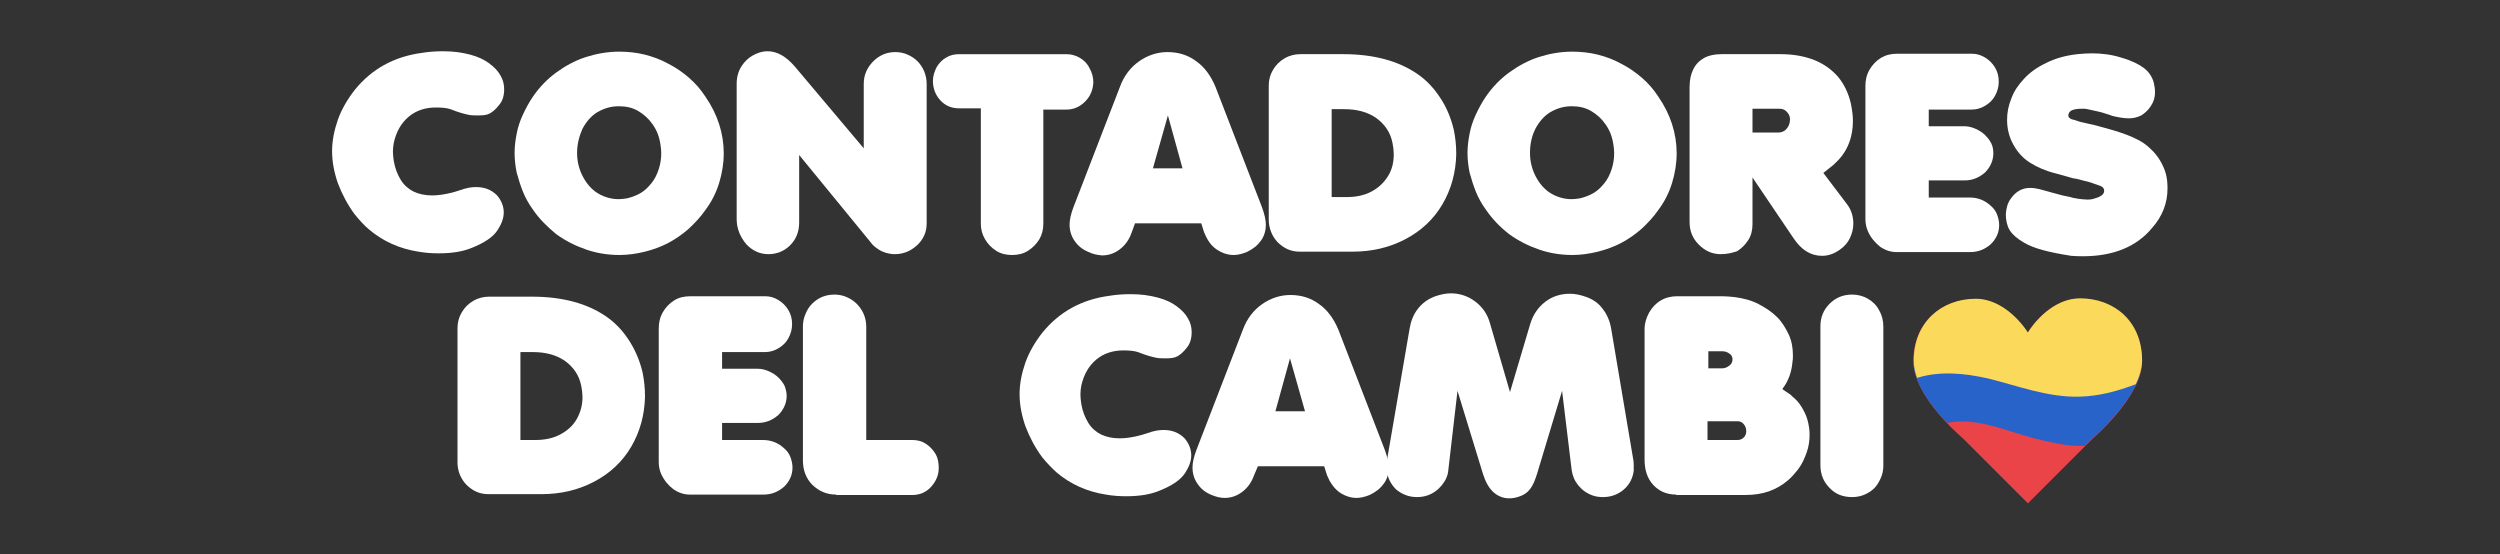 <?xml version="1.0" encoding="utf-8"?>
<!-- Generator: Adobe Illustrator 26.0.0, SVG Export Plug-In . SVG Version: 6.00 Build 0)  -->
<svg version="1.1" id="Layer_1" xmlns="http://www.w3.org/2000/svg" xmlns:xlink="http://www.w3.org/1999/xlink" x="0px" y="0px"
	 viewBox="0 0 600 133" style="enable-background:new 0 0 600 133;" xml:space="preserve">
<rect x="0" y="0" width="600" height="133" fill="#333333" stroke="none"/>
<style type="text/css">
	.st0{fill:#FFFFFF;}
	.st1{fill:#EA4449;}
	.st2{fill:#2863C9;}
	.st3{fill:#FBD95B;}
</style>
<g>
	<g>
		<path class="st0" d="M85.1,51.4c-1.7-2.3-3-4.8-4-7.4c-0.9-2.6-1.4-5.2-1.4-7.7c0-2.5,0.5-5,1.4-7.6c0.9-2.5,2.3-4.9,4.1-7.2
			c4-4.9,9.3-7.9,16-8.8c1.8-0.3,3.5-0.4,5.2-0.4c2.4,0,4.5,0.3,6.4,0.8c1.9,0.5,3.4,1.2,4.6,2.1c1.2,0.9,2.1,1.8,2.7,2.9
			c0.6,1,0.9,2.1,0.9,3.3c0,1.6-0.4,2.9-1.3,3.9c-0.7,0.9-1.4,1.5-2.1,1.9c-0.7,0.4-1.6,0.5-2.7,0.5c-0.9,0-1.7,0-2.2-0.1
			c-1.1-0.2-2.6-0.6-4.6-1.4c-0.9-0.3-2.1-0.4-3.5-0.4c-2.5,0-4.7,0.7-6.5,2.2s-3,3.6-3.6,6.3c-0.1,0.6-0.2,1.3-0.2,2.1
			c0,0.7,0.1,1.4,0.2,2.2c0.3,1.8,0.9,3.3,1.7,4.6c0.8,1.3,1.9,2.2,3.1,2.8c1.3,0.6,2.8,0.9,4.4,0.9c2.1,0,4.6-0.5,7.5-1.5
			c0,0,0.1-0.1,0.3-0.1c0.1,0,0.3-0.1,0.4-0.1c0.7-0.2,1.6-0.3,2.4-0.3c2.1,0,3.7,0.7,5,2c1.1,1.3,1.6,2.7,1.6,4.1
			c0,1.3-0.5,2.7-1.4,4.1c-1.1,1.8-3.3,3.2-6.3,4.4c-2.2,0.9-4.8,1.3-7.9,1.3c-1.6,0-3.2-0.1-4.9-0.4c-4.5-0.7-8.5-2.5-11.8-5.3
			C87.5,54.2,86.3,52.9,85.1,51.4z"/>
		<path class="st0" d="M127.9,50.3c-1-1.4-1.8-2.8-2.4-4.3c-0.6-1.5-1.1-3.1-1.5-4.6c-0.3-1.5-0.5-3.1-0.5-4.7
			c0-1.5,0.2-3.1,0.5-4.6c0.3-1.6,0.8-3.1,1.5-4.6c0.7-1.5,1.5-3,2.4-4.3c1.5-2.2,3.4-4.2,5.6-5.8c2.2-1.6,4.6-2.9,7.1-3.7
			s5.2-1.3,8-1.3c2,0,4.1,0.2,6.1,0.7s3.9,1.2,5.7,2.2c1.8,0.9,3.5,2.1,5,3.4s2.8,2.8,3.9,4.5c2.9,4.2,4.4,8.8,4.4,13.6
			c0,2.4-0.4,4.8-1.1,7.1c-0.7,2.3-1.8,4.5-3.3,6.5c-1.1,1.6-2.5,3.1-4,4.5c-1.6,1.4-3.2,2.5-4.9,3.4s-3.6,1.6-5.6,2.1
			s-4.1,0.8-6.1,0.8c-2.7,0-5.4-0.4-8-1.3c-2.6-0.9-5-2.1-7.2-3.7C131.3,54.4,129.4,52.5,127.9,50.3z M138.5,36.7
			c0,2.1,0.5,4,1.4,5.7c0.9,1.7,2.1,3.1,3.6,4c1.5,0.9,3.2,1.4,5,1.4c0.6,0,1.3-0.1,2-0.2c1.2-0.3,2.3-0.7,3.3-1.3
			c1-0.6,1.8-1.4,2.6-2.4c0.8-1,1.3-2.1,1.7-3.3c0.4-1.2,0.6-2.5,0.6-3.9c0-0.7-0.1-1.4-0.2-2.1c-0.3-1.9-0.9-3.4-1.9-4.8
			c-0.9-1.3-2.1-2.4-3.5-3.2c-1.4-0.8-2.9-1.1-4.6-1.1c-1.9,0-3.5,0.5-5.1,1.4c-1.5,0.9-2.7,2.3-3.6,4
			C139,32.7,138.5,34.6,138.5,36.7z"/>
		<path class="st0" d="M179.1,58.6c-1.5-1.8-2.3-3.8-2.3-6V20.1c0-1.6,0.4-3.1,1.3-4.4c0.9-1.3,2-2.2,3.4-2.8
			c0.9-0.4,1.8-0.6,2.7-0.6c2.3,0,4.4,1.2,6.5,3.6l16.6,19.7V20.1c0-2.1,0.8-3.9,2.3-5.4c1.5-1.5,3.3-2.2,5.3-2.2c1,0,2,0.2,2.9,0.6
			c0.9,0.4,1.7,0.9,2.4,1.6c0.7,0.7,1.2,1.5,1.6,2.4c0.4,1,0.6,2,0.6,3v33.3c0,0.3,0,0.8-0.1,1.5c-0.2,1.2-0.7,2.2-1.4,3.1
			c-0.7,0.9-1.6,1.6-2.7,2.2c-1,0.5-2.2,0.8-3.4,0.8c-1.4,0-2.8-0.4-3.9-1.1c-0.9-0.6-1.5-1.1-1.9-1.7l-17.2-21v16.2
			c0,2.2-0.7,4-2.2,5.5c-1.4,1.4-3.2,2.1-5.2,2.1C182.4,61,180.6,60.2,179.1,58.6z"/>
		<path class="st0" d="M223.9,19.4c0-1.2,0.4-2.3,0.9-3.3c0.6-1,1.4-1.8,2.3-2.3c1-0.6,2-0.8,3.2-0.8h25.6c1.2,0,2.3,0.3,3.3,0.9
			c1,0.6,1.8,1.4,2.3,2.5c0.6,1,0.9,2.2,0.9,3.4c-0.1,1.8-0.7,3.3-2,4.6c-1.3,1.3-2.8,1.9-4.5,1.9h-5.5v27.4c0,1.4-0.3,2.6-1,3.8
			c-0.7,1.1-1.6,2-2.7,2.7c-1.1,0.7-2.4,1-3.8,1c-1.4,0-2.7-0.3-3.8-1c-1.1-0.7-2-1.6-2.7-2.8c-0.7-1.2-1-2.4-1-3.8V26h-5.2
			c-1.8,0-3.3-0.6-4.5-1.9C224.5,22.8,223.9,21.2,223.9,19.4z"/>
		<path class="st0" d="M261.3,60.5c-1.5-0.6-2.6-1.5-3.4-2.7c-0.8-1.1-1.2-2.5-1.2-3.9c0-1.1,0.3-2.5,0.9-4.1l11.2-29
			c1-2.7,2.6-4.7,4.6-6.1c2-1.4,4.3-2.2,6.8-2.2c2.6,0,4.9,0.7,6.9,2.2c2,1.4,3.5,3.5,4.6,6.1l11.2,29c0.6,1.7,0.9,3,0.9,4.1
			c0,1.5-0.4,2.8-1.2,3.9c-0.8,1.1-1.9,2-3.4,2.7c-1,0.4-2.1,0.7-3.1,0.7c-1.5,0-2.9-0.5-4.2-1.4s-2.2-2.3-2.9-4l-0.7-2.2h-15.9
			l-0.8,2.2c-0.6,1.7-1.5,3-2.8,4c-1.3,1-2.7,1.5-4.3,1.5C263.4,61.2,262.3,61,261.3,60.5z M276.7,40.4h7.1l-3.5-12.7L276.7,40.4z"
			/>
		<path class="st0" d="M304.5,52.7V20.6c0-1.4,0.3-2.6,1-3.8c0.7-1.2,1.6-2.1,2.8-2.8c1.2-0.7,2.5-1,3.8-1h10.3
			c3.6,0,6.9,0.4,9.9,1.2c3,0.8,5.6,2,7.8,3.5c2.2,1.5,4,3.4,5.5,5.7c1.5,2.2,2.6,4.8,3.3,7.7c0.4,1.9,0.6,3.9,0.6,5.9
			c-0.1,4.4-1.2,8.4-3.3,12c-2.1,3.6-5.1,6.4-8.9,8.4s-8,3-12.7,3h-12.7c-2.1,0-3.8-0.8-5.3-2.3C305.3,56.7,304.5,54.8,304.5,52.7z
			 M319.6,47.3h3.6c2.2,0,4.2-0.4,5.9-1.3c1.7-0.9,3-2.1,4-3.7s1.4-3.3,1.4-5.3c0-0.8-0.1-1.7-0.3-2.7c-0.5-2.5-1.8-4.4-3.8-5.9
			c-2.1-1.5-4.7-2.2-7.8-2.2h-3V47.3z"/>
		<path class="st0" d="M356.6,50.3c-1-1.4-1.8-2.8-2.4-4.3c-0.6-1.5-1.1-3.1-1.5-4.6c-0.3-1.5-0.5-3.1-0.5-4.7
			c0-1.5,0.2-3.1,0.5-4.6c0.3-1.6,0.8-3.1,1.5-4.6c0.7-1.5,1.5-3,2.4-4.3c1.5-2.2,3.4-4.2,5.6-5.8c2.2-1.6,4.6-2.9,7.1-3.7
			s5.2-1.3,8-1.3c2,0,4.1,0.2,6.1,0.7s3.9,1.2,5.7,2.2c1.8,0.9,3.5,2.1,5,3.4c1.5,1.3,2.8,2.8,3.9,4.5c2.9,4.2,4.4,8.8,4.4,13.6
			c0,2.4-0.4,4.8-1.1,7.1c-0.7,2.3-1.8,4.5-3.3,6.5c-1.1,1.6-2.5,3.1-4,4.5c-1.6,1.4-3.2,2.5-4.9,3.4s-3.6,1.6-5.6,2.1
			s-4.1,0.8-6.1,0.8c-2.7,0-5.4-0.4-8-1.3c-2.6-0.9-5-2.1-7.2-3.7C359.9,54.4,358.1,52.5,356.6,50.3z M367.2,36.7
			c0,2.1,0.5,4,1.4,5.7c0.9,1.7,2.1,3.1,3.6,4c1.5,0.9,3.2,1.4,5,1.4c0.6,0,1.3-0.1,2-0.2c1.2-0.3,2.3-0.7,3.3-1.3
			c1-0.6,1.8-1.4,2.6-2.4c0.8-1,1.3-2.1,1.7-3.3c0.4-1.2,0.6-2.5,0.6-3.9c0-0.7-0.1-1.4-0.2-2.1c-0.3-1.9-0.9-3.4-1.9-4.8
			c-0.9-1.3-2.1-2.4-3.5-3.2c-1.4-0.8-2.9-1.1-4.6-1.1c-1.9,0-3.5,0.5-5.1,1.4c-1.5,0.9-2.7,2.3-3.6,4
			C367.6,32.7,367.2,34.6,367.2,36.7z"/>
		<path class="st0" d="M413,61c-2.1,0-3.8-0.8-5.3-2.3c-1.5-1.5-2.2-3.3-2.2-5.4V20.9c0-1.7,0.3-3.1,0.9-4.3
			c0.6-1.2,1.5-2.1,2.6-2.7c1.1-0.6,2.5-0.9,4.1-0.9h14.3c3,0,5.7,0.5,8,1.4s4.2,2.3,5.7,4c1.5,1.8,2.5,3.9,3.1,6.4
			c0.3,1.5,0.5,2.9,0.5,4.1c0,4.4-1.5,7.8-4.4,10.4l-0.3,0.3l-1.5,1.2l-0.9,0.7l5.6,7.4c1.1,1.4,1.6,3,1.6,4.8
			c0,1.2-0.3,2.3-0.8,3.4s-1.3,2-2.4,2.8c-1.4,1-2.8,1.5-4.3,1.5c-2.7,0-5-1.4-6.9-4.3l-9.8-14.5v11.2c0,1.4-0.3,2.7-1,3.8
			c-0.7,1.1-1.6,2-2.7,2.7C415.7,60.7,414.4,61,413,61z M420.6,31.8h6.3c0.7,0,1.4-0.3,1.9-0.9c0.5-0.6,0.8-1.3,0.8-2.3
			c0-0.7-0.3-1.3-0.8-1.8c-0.5-0.5-1-0.7-1.7-0.7h-6.5V31.8z"/>
		<path class="st0" d="M448.3,55.5c-0.4-0.9-0.6-1.9-0.6-2.9V20.6c0-1.4,0.3-2.7,1-3.9s1.6-2.1,2.7-2.8c1.2-0.7,2.4-1,3.9-1h18
			c1.1,0,2.1,0.3,3.1,0.9c1,0.6,1.8,1.4,2.4,2.4c0.6,1,0.9,2.1,0.9,3.4c0,1.2-0.3,2.3-0.9,3.4s-1.4,1.8-2.4,2.4s-2.1,0.9-3.2,0.9
			h-10.3v4h8.5c0.9,0,1.8,0.2,2.7,0.6c0.9,0.4,1.7,0.9,2.3,1.5c0.6,0.6,1.1,1.2,1.5,2s0.5,1.6,0.5,2.4c0,1.7-0.7,3.3-2,4.6
			c-1.5,1.3-3.1,1.9-4.9,1.9h-8.6v4.1h9.8c2,0,3.7,0.7,5.1,2c0.7,0.6,1.2,1.3,1.5,2.1c0.3,0.8,0.5,1.7,0.5,2.5c0,1.8-0.7,3.3-2,4.6
			c-1.5,1.3-3.1,1.9-5,1.9h-17.6c-1.4,0-2.7-0.4-4-1.3C450,58.2,449,57.1,448.3,55.5z"/>
		<path class="st0" d="M485.7,58.2c-1.7-1-2.8-2-3.4-3c-0.6-1-0.9-2.3-0.9-3.8c0.1-1.4,0.4-2.6,1.1-3.6c1.2-1.8,2.8-2.7,4.7-2.7
			c0.8,0,1.5,0.1,2.3,0.3l2.9,0.8l2.6,0.7l1.9,0.4l0.7,0.2c0.5,0.1,0.8,0.1,1.1,0.2c0.9,0.1,1.6,0.2,2.3,0.2c0.7,0,1.3-0.1,1.8-0.3
			c0.8-0.2,1.3-0.5,1.6-0.7c0.4-0.3,0.6-0.7,0.6-1.1c0-0.5-0.2-0.8-0.7-1.1c-0.1,0-0.3-0.1-0.5-0.2l-1.2-0.4l-0.8-0.3l-3.5-0.9
			l-0.7-0.1l-4.3-1.2c-2.4-0.6-4.4-1.5-6-2.5c-1.8-1.1-3.1-2.6-4.1-4.4c-1-1.8-1.5-3.8-1.5-5.9c0-1.7,0.3-3.4,1-5.1
			c0.6-1.7,1.6-3.2,2.9-4.6c1.4-1.6,3.2-2.9,5.5-4c2.2-1.1,4.7-1.8,7.5-2.1c1.1-0.1,2.2-0.2,3.4-0.2c2.4,0,4.8,0.3,7,1
			c2.5,0.7,4.3,1.6,5.5,2.5c1.2,0.9,2,2.1,2.4,3.5c0.2,0.9,0.3,1.6,0.3,2.3c0,1.4-0.4,2.5-1.1,3.5c-0.6,0.9-1.4,1.6-2.2,2.1
			c-0.8,0.4-1.8,0.7-2.9,0.7c-1.2,0-2.5-0.2-4.1-0.6l-0.5-0.2l-1.9-0.6l-0.8-0.2l-1.8-0.4l-0.9-0.2l-0.6-0.1c-0.1,0-0.2,0-0.4,0
			s-0.3,0-0.5,0c-1.2,0-2,0.2-2.5,0.5c-0.4,0.3-0.6,0.7-0.6,1.1c0,0.3,0.1,0.5,0.4,0.7c0.2,0.2,0.6,0.3,1.1,0.4l1.2,0.4l0.4,0.1
			l1.3,0.3l2.2,0.5l4.3,1.2c2.3,0.7,4.2,1.4,5.7,2.2c1.2,0.6,2.2,1.3,3.1,2.2c0.9,0.8,1.7,1.8,2.3,2.8c0.6,1,1.1,2.1,1.4,3.2
			c0.3,1.1,0.4,2.3,0.4,3.5c0,3.5-1.2,6.7-3.7,9.5c-3.7,4.5-9.3,6.8-16.6,6.8c-0.6,0-1.5,0-2.8-0.1C492,60.6,488.2,59.7,485.7,58.2z
			"/>
	</g>
	<g>
		<path class="st1" d="M499.1,71.7c-5.3,0-9.9,4.1-12.5,8.2c-2.7-4.1-7.3-8.1-12.5-8.1c-8.2,0-14.9,5.6-14.9,14.9
			c0,8.6,12,18.6,12,18.6l15.5,15.5l15.5-15.5c0,0,11.9-10.1,11.9-18.6C514,77.2,507.4,71.7,499.1,71.7z"/>
		<path class="st2" d="M507.2,90.5c-3.8,0.1-7.7,0.1-11.5-0.5c-10.1-1.6-19.7-7.3-29.8-6.2c-2.3,0.2-4.5,0.8-6.7,1.6
			c0,0.4,0,0.8,0,1.3c0,5.3,4.6,11.1,8.1,14.8c2.5-0.5,5-0.4,7.5,0c3.8,0.6,7.5,2,11.3,3.1c2.6,0.8,5.3,1.4,8,1.9
			c2,0.4,4.2,0.6,6.3,0.5l1.9-1.9c0,0,9.2-7.8,11.4-15.5C511.6,90.3,509.4,90.4,507.2,90.5z"/>
		<path class="st3" d="M499,95.2c4.7-0.1,9.2-1.3,13.6-3c0.9-1.9,1.5-3.9,1.5-5.7c0-9.4-6.7-14.9-14.9-14.9c-5.3,0-9.9,4.1-12.5,8.2
			c-2.7-4.1-7.3-8.1-12.5-8.1c-8.2,0-14.9,5.6-14.9,14.9c0,1.3,0.3,2.7,0.8,4.1c0.1,0,0.2-0.1,0.3-0.1c5.4-1.6,11.2-1,16.6,0.2
			C484.3,92.6,491.5,95.4,499,95.2z"/>
	</g>
	<g>
		<path class="st0" d="M109.8,111V78.8c0-1.4,0.3-2.6,1-3.8c0.7-1.2,1.6-2.1,2.8-2.8c1.2-0.7,2.5-1,3.8-1h10.3
			c3.6,0,6.9,0.4,9.9,1.2s5.6,2,7.8,3.5c2.2,1.5,4,3.4,5.5,5.7s2.6,4.8,3.3,7.7c0.4,1.9,0.6,3.9,0.6,5.9c-0.1,4.4-1.2,8.4-3.3,12
			c-2.1,3.6-5.1,6.4-8.9,8.4c-3.8,2-8,3-12.7,3h-12.7c-2.1,0-3.8-0.8-5.3-2.3C110.6,114.9,109.8,113.1,109.8,111z M124.9,105.6h3.6
			c2.2,0,4.2-0.4,5.9-1.3c1.7-0.9,3.1-2.1,4-3.7s1.4-3.3,1.4-5.3c0-0.8-0.1-1.7-0.3-2.7c-0.5-2.5-1.8-4.4-3.8-5.9
			c-2.1-1.5-4.7-2.2-7.8-2.2h-3V105.6z"/>
		<path class="st0" d="M158.7,113.8c-0.4-0.9-0.6-1.9-0.6-2.9V78.8c0-1.4,0.3-2.7,1-3.9c0.7-1.2,1.6-2.1,2.7-2.8
			c1.1-0.7,2.4-1,3.9-1h18c1.1,0,2.1,0.3,3.1,0.9c1,0.6,1.8,1.4,2.4,2.4c0.6,1,0.9,2.1,0.9,3.4c0,1.2-0.3,2.3-0.9,3.4
			s-1.4,1.8-2.4,2.4c-1,0.6-2.1,0.9-3.2,0.9h-10.3v4h8.5c0.9,0,1.8,0.2,2.7,0.6c0.9,0.4,1.7,0.9,2.3,1.5c0.6,0.6,1.1,1.2,1.5,2
			c0.3,0.8,0.5,1.6,0.5,2.4c0,1.7-0.7,3.3-2,4.6c-1.5,1.3-3.1,1.9-4.9,1.9h-8.6v4.1h9.8c2,0,3.7,0.7,5.1,2c0.7,0.6,1.2,1.3,1.5,2.1
			c0.3,0.8,0.5,1.7,0.5,2.5c0,1.8-0.7,3.3-2,4.6c-1.5,1.3-3.1,1.9-5,1.9h-17.6c-1.4,0-2.7-0.4-4-1.3
			C160.4,116.5,159.4,115.3,158.7,113.8z"/>
		<path class="st0" d="M200.7,118.7c-2.3,0-4.1-0.8-5.7-2.3c-1.5-1.5-2.3-3.5-2.3-5.9V78.3c0-1,0.2-2,0.6-2.9c0.4-1,0.9-1.8,1.6-2.5
			c1.5-1.5,3.3-2.2,5.4-2.2c1,0,2,0.2,2.9,0.6s1.7,0.9,2.4,1.6c1.5,1.5,2.3,3.4,2.3,5.5v27.2h11.1c1.2,0,2.3,0.3,3.2,0.9
			s1.7,1.4,2.3,2.4c0.6,1,0.8,2.2,0.8,3.4c0,1.8-0.7,3.3-1.9,4.6c-1.2,1.3-2.7,1.9-4.5,1.9H200.7z"/>
		<path class="st0" d="M250.1,109.7c-1.7-2.3-3-4.8-4-7.4c-0.9-2.6-1.4-5.2-1.4-7.7c0-2.5,0.5-5,1.4-7.6c0.9-2.5,2.3-4.9,4.1-7.2
			c4-4.9,9.3-7.9,16-8.8c1.8-0.3,3.5-0.4,5.2-0.4c2.4,0,4.5,0.3,6.4,0.8c1.9,0.5,3.4,1.2,4.6,2.1c1.2,0.9,2.1,1.8,2.7,2.9
			c0.6,1,0.9,2.1,0.9,3.3c0,1.6-0.4,2.9-1.3,3.9c-0.7,0.9-1.4,1.5-2.1,1.9c-0.7,0.4-1.6,0.5-2.7,0.5c-0.9,0-1.7,0-2.2-0.1
			c-1.1-0.2-2.6-0.6-4.6-1.4c-0.9-0.3-2.1-0.4-3.5-0.4c-2.5,0-4.7,0.7-6.5,2.2s-3,3.6-3.6,6.3c-0.1,0.6-0.2,1.3-0.2,2.1
			c0,0.7,0.1,1.4,0.2,2.2c0.3,1.8,0.9,3.3,1.7,4.6c0.8,1.3,1.9,2.2,3.1,2.8c1.3,0.6,2.8,0.9,4.4,0.9c2.1,0,4.6-0.5,7.5-1.5
			c0,0,0.1-0.1,0.3-0.1c0.1,0,0.3-0.1,0.4-0.1c0.7-0.2,1.6-0.3,2.4-0.3c2.1,0,3.7,0.7,5,2c1.1,1.3,1.6,2.7,1.6,4.1
			c0,1.3-0.5,2.7-1.4,4.1c-1.1,1.8-3.3,3.2-6.3,4.4c-2.2,0.9-4.8,1.3-7.9,1.3c-1.6,0-3.2-0.1-4.9-0.4c-4.5-0.7-8.5-2.5-11.8-5.3
			C252.5,112.4,251.3,111.2,250.1,109.7z"/>
		<path class="st0" d="M290.8,118.8c-1.5-0.6-2.6-1.5-3.4-2.7c-0.8-1.1-1.2-2.5-1.2-3.9c0-1.1,0.3-2.5,0.9-4.1l11.2-29
			c1-2.7,2.6-4.7,4.6-6.1c2-1.4,4.3-2.2,6.8-2.2c2.6,0,4.9,0.7,6.9,2.2c2,1.4,3.5,3.5,4.6,6.1l11.2,29c0.6,1.7,0.9,3,0.9,4.1
			c0,1.5-0.4,2.8-1.2,3.9c-0.8,1.1-1.9,2-3.4,2.7c-1,0.4-2.1,0.7-3.1,0.7c-1.5,0-2.9-0.5-4.2-1.4c-1.3-1-2.2-2.3-2.9-4l-0.7-2.2
			h-15.9L301,114c-0.6,1.7-1.5,3-2.8,4c-1.3,1-2.7,1.5-4.3,1.5C292.8,119.5,291.8,119.2,290.8,118.8z M306.1,98.7h7.1L309.6,86
			L306.1,98.7z"/>
		<path class="st0" d="M332.8,112.8c0-1.1,0-2,0.1-2.5l5.4-31.4c0.3-1.8,0.9-3.4,2-4.8s2.4-2.3,3.9-2.9c1.4-0.5,2.7-0.8,4-0.8
			c2.2,0,4.2,0.7,5.9,2s2.9,3,3.5,5.2l4.8,16.5l4.9-16.5c0.7-2.2,1.9-3.9,3.6-5.2c1.7-1.3,3.7-1.9,5.9-1.9c1.3,0,2.6,0.3,4,0.8
			c1.6,0.6,2.9,1.5,3.9,2.9c1,1.3,1.7,2.9,2,4.8l5.3,31.4c0.1,0.5,0.1,1.3,0.1,2.5c-0.2,1.8-1,3.4-2.4,4.6c-1.4,1.2-3.1,1.8-5,1.8
			c-0.8,0-1.7-0.1-2.5-0.4c-1.4-0.5-2.5-1.3-3.4-2.4c-0.9-1.1-1.4-2.3-1.6-3.7l-2.3-19l-6,19.9c-0.5,1.6-1,2.8-1.7,3.7
			c-0.6,0.8-1.5,1.4-2.4,1.7c-1,0.4-1.9,0.5-2.6,0.5c-1.4,0-2.7-0.5-3.8-1.5s-1.9-2.5-2.5-4.4l-6.1-19.9l-2.2,19
			c-0.1,1.4-0.7,2.6-1.6,3.7c-0.9,1.1-2,1.9-3.4,2.4c-0.9,0.3-1.7,0.4-2.5,0.4c-1.9,0-3.5-0.6-5-1.8
			C333.8,116.2,333,114.7,332.8,112.8z"/>
		<path class="st0" d="M402.3,118.7c-2.3,0-4.1-0.8-5.5-2.3c-1.4-1.5-2.1-3.5-2.1-6.1V79c0-1.4,0.4-2.7,1.1-4
			c0.7-1.2,1.6-2.2,2.8-2.9c1.2-0.7,2.5-1,3.9-1h10.9c0.9,0,1.9,0.1,2.9,0.2c2.2,0.3,4.1,0.8,5.8,1.7s3.2,1.9,4.4,3.1
			c1.2,1.2,2.1,2.7,2.8,4.2s1,3.2,1,5c0,0.6,0,1.1-0.1,1.5c-0.2,2.5-1,4.7-2.4,6.5l0.1,0.2l0.9,0.6l0.9,0.6l0.4,0.4
			c0.9,0.7,1.7,1.6,2.3,2.6c0.6,1,1.1,2,1.4,3.1c0.3,1.1,0.5,2.3,0.5,3.5c0,1.5-0.2,2.9-0.7,4.3s-1.1,2.8-2.1,4.1
			c-0.8,1-1.5,1.8-2.3,2.5c-1.4,1.2-2.9,2.1-4.6,2.7c-1.7,0.6-3.6,0.9-5.8,0.9H402.3z M409.8,105.6h7.2c0.6,0,1.1-0.2,1.5-0.6
			c0.4-0.4,0.6-0.9,0.6-1.5c0-0.7-0.2-1.2-0.6-1.7c-0.4-0.5-0.9-0.7-1.5-0.7h-7.2V105.6z M409.9,88.4h3.4c0.6,0,1.2-0.2,1.8-0.7
			c0.4-0.3,0.7-0.8,0.7-1.4c0-0.6-0.2-1.1-0.7-1.4c-0.5-0.4-1.1-0.6-1.8-0.6h-3.3V88.4z"/>
		<path class="st0" d="M439.1,117.1c-1.5-1.5-2.2-3.3-2.2-5.5V78.3c0-2.1,0.7-3.9,2.2-5.4c1.5-1.5,3.3-2.2,5.4-2.2
			c1.3,0,2.6,0.3,3.8,1c1.2,0.7,2.1,1.6,2.7,2.8c0.7,1.2,1,2.5,1,3.9v33.4c0,1-0.2,2-0.6,2.9c-0.4,0.9-0.9,1.8-1.6,2.5
			c-1.5,1.4-3.3,2.1-5.3,2.1C442.3,119.3,440.5,118.6,439.1,117.1z"/>
	</g>
</g>
</svg>

